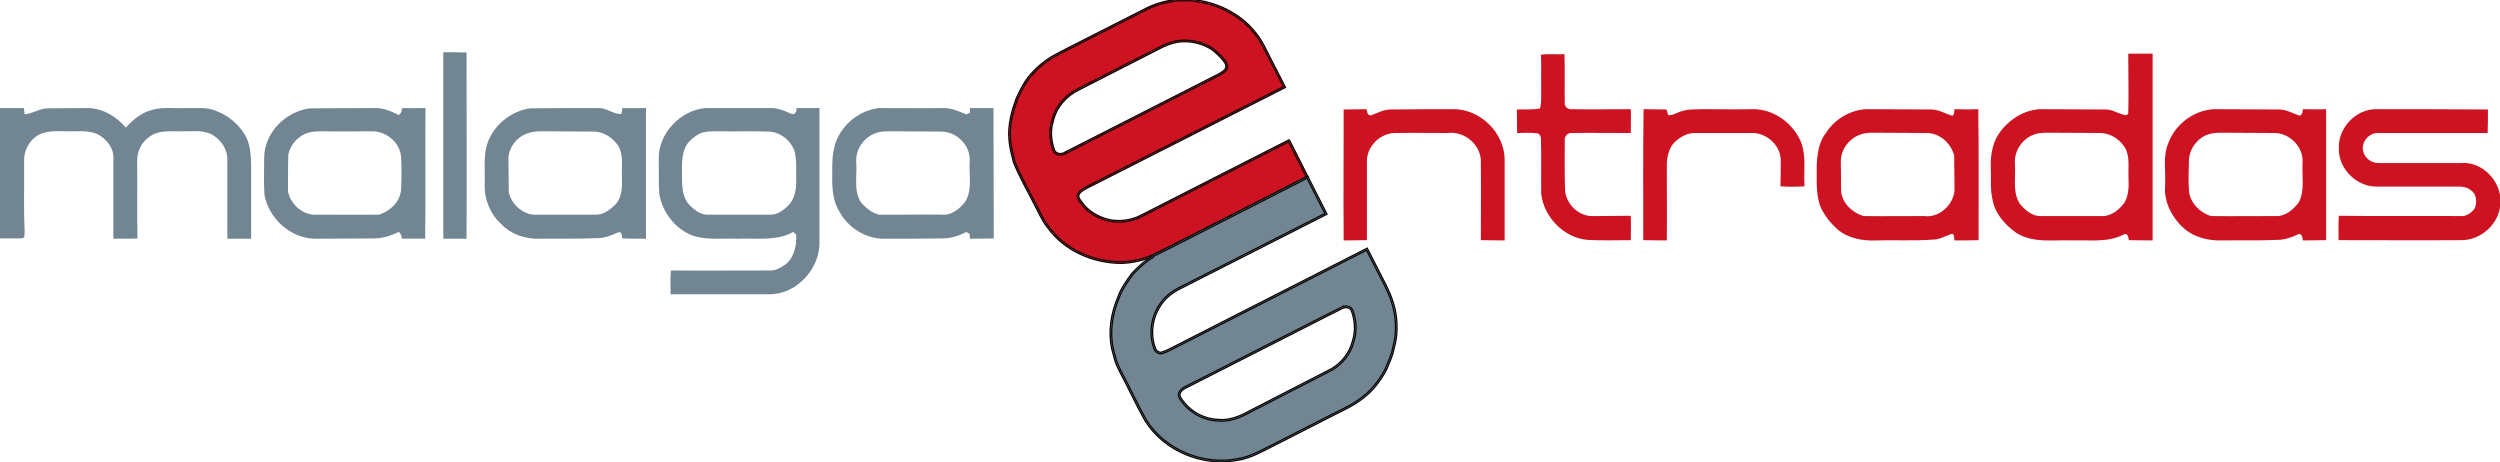 <svg width="882" height="163" xmlns="http://www.w3.org/2000/svg">
 <defs>
  <style type="text/css">
   <![CDATA[

.g1_1{
fill: #CD1321;
}
.g2_1{
fill: none;
stroke: #DE2B35;
stroke-width: 0.153;
stroke-linecap: butt;
stroke-linejoin: miter;
}
.g3_1{
fill: #718592;
}
.g4_1{
fill: none;
stroke: #7C8089;
stroke-width: 0.153;
stroke-linecap: butt;
stroke-linejoin: miter;
}
.g5_1{
fill: #FFFFFF;
}
.g6_1{
fill: none;
stroke: #FFFFFF;
stroke-width: 0.153;
stroke-linecap: butt;
stroke-linejoin: miter;
}


]]>
  </style>
 </defs>
 <g>
  <title>background</title>
  <rect x="-1" y="-1" width="884" height="165" id="canvas_background" fill="none"/>
 </g>
 <g>
  <title>Layer 1</title>
  <g id="svg_23">
   <g stroke="null" id="svg_20">
    <g stroke="null" id="svg_1">
     <path stroke="null" d="m371.75,52.965c-1.14,-3.256 -1.519,-6.892 -0.434,-10.202c1.085,-4.938 4.667,-9.117 9.226,-11.288c9.334,-4.776 18.668,-9.551 27.948,-14.272c2.116,-1.14 4.341,-2.116 6.729,-2.551c4.396,-0.705 9.117,0.326 12.753,2.822c1.628,1.411 3.256,2.822 4.396,4.613c0.543,0.814 0.543,2.008 -0.163,2.768c-0.651,0.597 -1.411,1.085 -2.225,1.519c-18.18,9.226 -36.359,18.505 -54.485,27.731c-1.302,0.705 -3.202,0.326 -3.744,-1.14m82.975,-3.31c-17.42,8.791 -34.731,17.746 -52.097,26.537c-3.365,1.737 -7.326,2.279 -11.016,1.628c-3.962,-0.868 -7.706,-2.93 -10.04,-6.241c-0.651,-0.868 -1.519,-1.791 -1.194,-2.93c0.76,-1.465 2.334,-2.171 3.744,-2.876c23.01,-11.668 46.019,-23.389 69.029,-35.057c-1.791,-3.527 -3.582,-7.055 -5.427,-10.582c-1.411,-2.713 -2.659,-5.644 -4.667,-8.086c-4.45,-5.915 -11.233,-9.714 -18.397,-11.342c-1.357,-0.217 -2.713,-0.38 -4.07,-0.705l-5.427,0c-3.744,0.543 -7.489,1.465 -10.908,3.256c-7.001,3.582 -14.055,7.109 -21.056,10.691c-4.124,2.171 -8.303,4.124 -12.319,6.404c-2.334,1.519 -4.558,3.202 -6.404,5.318c-2.551,2.551 -4.179,5.807 -5.644,9.008c-1.737,4.613 -3.039,9.551 -2.605,14.489c0.163,2.713 0.923,5.318 1.574,7.977c2.062,5.21 4.938,10.04 7.435,15.032c1.465,2.659 2.551,5.535 4.504,7.869c5.807,8.194 15.955,12.59 25.886,12.59c3.907,-0.109 7.706,-1.031 11.288,-2.496c6.566,-3.148 13.024,-6.621 19.536,-9.877c11.613,-5.915 23.227,-11.776 34.786,-17.746c-2.116,-4.287 -4.396,-8.574 -6.512,-12.861z" class="g1_1" id="svg_2"/>
     <path stroke="null" d="m415.164,-0l5.427,0c1.357,0.326 2.713,0.488 4.07,0.705c7.163,1.628 13.947,5.427 18.397,11.342c2.008,2.442 3.256,5.373 4.667,8.086c1.845,3.527 3.636,7.055 5.427,10.582c-23.01,11.668 -46.019,23.389 -69.029,35.057c-1.411,0.705 -2.985,1.411 -3.744,2.876c-0.326,1.14 0.543,2.062 1.194,2.93c2.334,3.31 6.078,5.373 10.04,6.241c3.69,0.651 7.652,0.109 11.016,-1.628c17.366,-8.791 34.677,-17.746 52.097,-26.537c2.116,4.287 4.396,8.574 6.512,12.861c-11.559,5.969 -23.172,11.83 -34.786,17.746c-6.512,3.256 -12.97,6.729 -19.536,9.877c-3.582,1.465 -7.38,2.388 -11.288,2.496c-9.931,0 -20.079,-4.396 -25.886,-12.59c-1.954,-2.334 -3.039,-5.21 -4.504,-7.869c-2.496,-4.993 -5.373,-9.822 -7.435,-15.032c-0.651,-2.659 -1.411,-5.264 -1.574,-7.977c-0.434,-4.938 0.868,-9.877 2.605,-14.489c1.465,-3.202 3.093,-6.458 5.644,-9.008c1.845,-2.116 4.07,-3.799 6.404,-5.318c4.016,-2.279 8.194,-4.233 12.319,-6.404c7.001,-3.582 14.055,-7.109 21.056,-10.691c3.419,-1.791 7.163,-2.713 10.908,-3.256m0.054,14.652c-2.388,0.434 -4.613,1.411 -6.729,2.551c-9.28,4.721 -18.614,9.497 -27.948,14.272c-4.558,2.171 -8.14,6.349 -9.226,11.288c-1.085,3.31 -0.705,6.946 0.434,10.202c0.543,1.465 2.442,1.845 3.744,1.14c18.125,-9.226 36.305,-18.505 54.485,-27.785c0.814,-0.38 1.574,-0.868 2.225,-1.465c0.705,-0.76 0.705,-1.954 0.163,-2.768c-1.14,-1.791 -2.768,-3.202 -4.396,-4.613c-3.636,-2.496 -8.357,-3.527 -12.753,-2.822z" class="g2_1" id="svg_3"/>
    </g>
    <g stroke="null" id="svg_19">
     <path stroke="null" d="m426.452,80.262c11.613,-5.915 23.227,-11.776 34.786,-17.746c2.225,4.341 4.341,8.629 6.566,12.916c-17.311,8.846 -34.623,17.583 -51.88,26.374c-2.171,1.085 -4.124,2.551 -5.644,4.45c-3.853,4.667 -5.047,11.396 -2.768,16.986c0.434,0.868 1.465,1.519 2.442,1.248c1.194,-0.326 2.279,-0.977 3.365,-1.465c22.955,-11.722 45.965,-23.389 68.92,-35.111c1.737,3.419 3.473,6.783 5.21,10.202c1.899,3.527 3.636,7.218 4.504,11.179c0.923,4.396 0.923,9.063 -0.326,13.404c-0.488,2.713 -1.682,5.155 -2.713,7.652c-2.008,3.799 -4.721,7.326 -8.14,9.931c-3.636,2.876 -7.923,4.667 -11.993,6.783c-6.241,3.202 -12.536,6.404 -18.831,9.605c-4.341,2.116 -8.629,4.776 -13.513,5.481c-12.21,2.279 -25.614,-3.256 -32.235,-13.838c-2.496,-4.396 -4.613,-8.954 -6.946,-13.458c-1.302,-2.605 -2.822,-5.101 -3.744,-7.923c-0.326,-1.302 -0.651,-2.605 -1.031,-3.907c-1.302,-6.078 -0.271,-12.427 2.116,-18.071c1.085,-3.093 3.039,-5.752 4.938,-8.357c2.062,-2.171 4.179,-4.233 6.729,-5.752c0.326,-0.109 0.597,-0.38 0.651,-0.705c6.566,-3.148 13.024,-6.621 19.536,-9.877m47.213,28.219c-5.21,2.551 -10.311,5.264 -15.521,7.869c-13.296,6.783 -26.591,13.513 -39.887,20.296c-1.248,0.597 -2.768,1.899 -2.062,3.473c2.713,4.667 7.815,7.815 13.187,8.086c4.07,0.543 8.032,-1.031 11.505,-2.985c9.66,-4.938 19.265,-9.931 28.925,-14.869c3.744,-2.171 6.566,-5.807 7.597,-9.985c1.14,-3.527 0.868,-7.38 -0.38,-10.799c-0.543,-1.302 -2.171,-1.574 -3.365,-1.085z" class="g3_1" id="svg_17"/>
     <path stroke="null" d="m426.452,80.262c11.613,-5.915 23.227,-11.776 34.786,-17.746c2.225,4.341 4.341,8.629 6.566,12.916c-17.311,8.846 -34.623,17.583 -51.88,26.374c-2.171,1.085 -4.124,2.551 -5.644,4.45c-3.853,4.667 -5.047,11.396 -2.768,16.986c0.434,0.868 1.465,1.519 2.442,1.248c1.194,-0.326 2.279,-0.977 3.365,-1.465c22.955,-11.722 45.965,-23.389 68.92,-35.111c1.737,3.419 3.473,6.783 5.21,10.202c1.899,3.527 3.636,7.218 4.504,11.179c0.923,4.396 0.923,9.063 -0.326,13.404c-0.488,2.713 -1.682,5.155 -2.713,7.652c-2.008,3.799 -4.721,7.326 -8.14,9.931c-3.636,2.876 -7.923,4.667 -11.993,6.783c-6.241,3.202 -12.536,6.404 -18.831,9.605c-4.341,2.116 -8.629,4.776 -13.513,5.481c-12.21,2.279 -25.614,-3.256 -32.235,-13.838c-2.496,-4.396 -4.613,-8.954 -6.946,-13.458c-1.302,-2.605 -2.822,-5.101 -3.744,-7.923c-0.326,-1.302 -0.651,-2.605 -1.031,-3.907c-1.302,-6.078 -0.271,-12.427 2.116,-18.071c1.085,-3.093 3.039,-5.752 4.938,-8.357c2.062,-2.171 4.179,-4.233 6.729,-5.752c0.326,-0.109 0.597,-0.38 0.651,-0.705c6.566,-3.148 13.024,-6.621 19.536,-9.877m47.213,28.219c-5.21,2.551 -10.311,5.264 -15.521,7.869c-13.296,6.783 -26.591,13.513 -39.887,20.296c-1.248,0.597 -2.768,1.899 -2.062,3.473c2.713,4.667 7.815,7.815 13.187,8.086c4.07,0.543 8.032,-1.031 11.505,-2.985c9.66,-4.938 19.265,-9.931 28.925,-14.869c3.744,-2.171 6.566,-5.807 7.597,-9.985c1.14,-3.527 0.868,-7.38 -0.38,-10.799c-0.543,-1.302 -2.171,-1.574 -3.365,-1.085z" class="g4_1" id="svg_18"/>
    </g>
   </g>
   <g id="svg_21">
    <path d="m554.444,38.524c-1.2,0.1 -2.3,-0.7 -2.4,-1.9c-0.1,-5.8 0.1,-11.7 -0.1,-17.5c-2.8,0.1 -5.6,-0.2 -8.3,0.2c0.2,3.9 0,7.7 0.1,11.6c-0.1,2.4 0.2,4.9 -0.4,7.3c-2.7,0.6 -5.1,0.3 -8.2,0.4c0.1,2.8 0,5.5 0.1,8.3c2.3,0 4.6,-0.2 6.9,0.1c1.2,0.1 1.6,1.3 1.5,2.3c0.2,6.4 0,12.8 0.1,19.2c1,8.1 8,15.4 16.3,16.1c5.1,0.3 10.2,0.1 15.3,0.1c0,-2.8 0.1,-5.7 0,-8.6c-4.3,0.1 -8.6,0 -12.9,0.1c-5.3,0.4 -10.1,-4.2 -10.3,-9.4c-0.2,-5.8 -0.1,-11.7 -0.1,-17.5c-0.1,-1.3 1.1,-2.5 2.4,-2.4c7,-0.1 13.9,0 20.9,0c0,-2.8 0.1,-5.6 0,-8.4c-7,0 -14,0.1 -20.9,0z" class="g1_1" id="svg_10"/>
    <path d="m750.944,63.024c0.1,2.9 0.1,6.1 -1.6,8.7c-1.7,2.2 -4.1,4.2 -7,4.5c-7.3,0 -14.7,0 -22.1,0c-3.3,0.2 -6,-2.2 -7.9,-4.7c-2.4,-4.3 -1.1,-9.4 -1.5,-14.1c-0.2,-4.5 2.9,-8.8 7.2,-10.1c1.9,-0.6 3.9,-0.5 5.9,-0.5c5.8,0.1 11.5,0 17.2,0.1c3.8,0.1 7.2,2.6 8.9,5.8c1.4,3.3 0.7,6.8 0.9,10.3m-0.1,-23c-0.1,0.1 -0.4,0.5 -0.5,0.6c-2.6,-0.1 -4.7,-2 -7.4,-2c-7.3,-0.1 -14.7,0 -22.1,-0.1c-5.8,-0.2 -11.4,3.1 -14.9,7.6c-2.8,3.5 -3.7,8.1 -3.6,12.5c0.2,3.9 -0.3,7.9 0.6,11.7c0.8,5 4.5,9.1 8.5,11.9c6,3.7 13.3,2.3 20,2.6c5.9,-0.2 12.3,0.8 17.8,-2.1c1.4,-0.8 1.7,1.2 1.8,2c2.8,0.1 5.6,0 8.4,0.1l0,-65.9l-8.6,0c0,7 0.2,14 0,21.1z" class="g1_1" id="svg_11"/>
    <path d="m513.244,38.524c-7.5,0 -14.8,0 -22.2,0.1c-2.7,-0.1 -5,1.2 -7.4,2.1c-1.3,0 -1.3,-1.3 -1.5,-2.2c-2.7,0.1 -5.5,0 -8.1,0.1c0,15.4 -0.1,30.8 0,46.2c2.8,-0.1 5.5,0 8.2,-0.1l0,-27.9c0,-5.3 4.8,-9.9 10,-9.9c6.2,-0.1 12.3,0 18.4,0c6.1,-0.8 12.1,4.3 11.8,10.5c0.1,9.1 0,18.2 0,27.3c2.8,0.1 5.6,0 8.4,0.1l0,-28.6c-0.1,-9.3 -8.4,-17.5 -17.6,-17.7z" class="g1_1" id="svg_12"/>
    <path d="m635.444,50.224c-2.8,-6.8 -9.9,-12 -17.5,-11.7c-5.7,0.1 -11.5,0 -17.2,0c-2.5,0.1 -5,-0.1 -7.4,0.7c-1.7,0.4 -3.1,1.6 -4.8,1.4c-0.2,-0.7 -0.4,-1.3 -0.6,-2c-2.7,-0.1 -5.4,0 -8.1,-0.1c-0.2,15.4 -0.1,30.8 -0.1,46.2c2.7,0.1 5.5,0 8.3,0.1c0.1,-8.9 0,-17.9 0,-26.8c0.1,-2.8 0.7,-5.8 2.8,-7.9c2,-1.9 4.6,-3.3 7.4,-3.2c6.6,0 13.1,0 19.6,0c5.2,-0.2 10.1,4.1 10.4,9.2c0,3.2 0,6.4 -0.1,9.6c2.8,0.2 5.7,0.2 8.5,0c-0.4,-5.2 0.7,-10.5 -1.2,-15.5z" class="g1_1" id="svg_13"/>
    <path d="m678.944,76.224c-7.2,0 -14.3,0.1 -21.5,0c-4,-1.2 -7.6,-4.6 -7.9,-8.9c-0.1,-3.5 0,-7 -0.1,-10.5c0,-4.2 3.1,-8.1 7,-9.4c1.9,-0.7 3.9,-0.6 5.8,-0.6c5.8,0.1 11.5,0 17.3,0.1c4.7,-0.1 8.8,3.6 9.9,8c0.1,4.1 0,8.3 0.1,12.4c-0.5,5.1 -5.5,9.6 -10.6,8.9m19,-37.7c-2.7,0.1 -5.6,0.1 -8.4,0c-0.2,0.8 0.1,1.9 -0.8,2.3c-2.5,-0.7 -4.7,-2.2 -7.4,-2.2c-7.1,-0.1 -14.3,0 -21.4,-0.1c-6.2,-0.3 -12.4,3.1 -15.7,8.3c-2.5,3.1 -3.1,7.3 -3.3,11.3c0.1,5 -0.5,10.2 1.4,15c1.4,3 3.4,5.5 5.8,7.7c3.7,3.2 8.8,4.2 13.6,4c6.7,-0.2 13.5,0.2 20.3,-0.3c2.2,0 4.1,-1.2 6.2,-1.9c1.4,-0.6 1.1,1.4 1.3,2.2c2.8,0 5.7,0 8.5,-0.1c0,-15.4 0.1,-30.8 -0.1,-46.2z" class="g1_1" id="svg_14"/>
    <path d="m811.044,71.324c-1.9,2.6 -4.8,5.1 -8.2,4.9c-7.6,0 -15.2,0.1 -22.8,0c-4,-1.2 -7.6,-4.9 -7.8,-9.2c-0.2,-3.4 -0.1,-6.9 0,-10.3c0.1,-4.1 2.9,-8 6.8,-9.3c1.7,-0.6 3.5,-0.6 5.3,-0.6c5.9,0.1 11.9,0 17.9,0.1c5.5,-0.1 10.5,4.9 10.1,10.5c-0.3,4.6 0.9,9.7 -1.3,13.9m1.4,-32.8c-0.1,0.9 -0.1,1.9 -1.1,2.3c-2.4,-0.8 -4.7,-2.2 -7.3,-2.2c-7.2,-0.1 -14.4,0 -21.6,-0.1c-7.5,-0.3 -14.8,4.8 -17.4,11.8c-2.1,4.8 -0.9,10.1 -1.2,15.2c-0.5,6 2.7,11.8 7.3,15.6c3.5,2.7 8.1,3.8 12.5,3.7c6.6,-0.1 13.2,0.1 19.8,-0.2c2.6,0 5.1,-0.9 7.4,-2c1.3,-0.4 1.5,1.3 1.6,2.2c2.7,-0.1 5.5,0 8.2,-0.1c0,-15.4 0,-30.8 0,-46.2c-2.8,0.1 -5.5,0 -8.2,0z" class="g1_1" id="svg_15"/>
    <path d="m868.144,57.524c-9.7,0 -19.3,0 -29,0c-2.4,0 -4.6,-1.5 -5.3,-3.8c-1.2,-3.3 1.9,-7.1 5.4,-6.8c12.8,0 25.6,0 38.4,0c0.1,-2.8 0.1,-5.6 0.1,-8.3c-13.1,-0.1 -26.1,-0.1 -39.2,-0.1c-7.4,-0.2 -13.8,6.7 -13.4,14c-0.1,7.1 6.3,13.4 13.4,13.3c9.7,0 19.3,0 29,0c1.5,0 3.1,0.3 4.3,1.4c2,1.3 2,4.2 1.3,6.2c-1.1,1.6 -3,3 -5,2.8c-14.3,-0.1 -28.7,0.1 -43,-0.1c-0.2,2.9 -0.1,5.8 -0.1,8.6c14.5,0 29.1,0.1 43.6,0c7.2,-0.1 13.7,-6.5 13.5,-13.7c0.2,-7.3 -6.6,-14.2 -14,-13.5z" class="g1_1" id="svg_16"/>
   </g>
   <g id="svg_22">
    <path d="m156.4,18.424l0,65.8l8.2,0c0.1,-21.9 0,-43.8 0,-65.7c-2.7,-0.1 -5.4,-0.1 -8.2,-0.1z" class="g3_1" id="svg_4"/>
    <path d="m76,39.024c-3.4,-1.4 -7.1,-0.7 -10.7,-0.9c-3.9,0.2 -8,-0.5 -11.8,0.7c-3.6,0.9 -6.7,3.5 -9.1,6.2c-3.4,-4 -8.3,-6.9 -13.6,-6.9c-4.7,0.1 -9.4,0 -14.1,0.1c-2.9,0.1 -5.2,1.9 -8,2.1c-0.1,-0.7 -0.2,-1.5 -0.3,-2.2c-2.8,0 -5.6,0 -8.4,0l0,46c2.7,-0.1 5.3,0.1 8,-0.1c1,-0.3 0.5,-1.6 0.7,-2.4c-0.4,-8.2 -0.1,-16.5 -0.2,-24.7c-0.2,-3.7 1.8,-7.4 5,-9.3c3.7,-1.9 7.8,-1.2 11.8,-1.3c3.4,0 7.1,-0.4 10.1,1.6c2.6,1.7 4.7,4.6 4.6,7.7l0,28.6c2.8,-0.1 5.7,0.1 8.5,-0.1c-0.2,-9.1 0,-18.1 -0.1,-27.2c-0.1,-3.3 1.4,-6.6 4.1,-8.5c3.3,-2.7 7.7,-2 11.6,-2.1c3.5,0.1 7.3,-0.6 10.6,1.1c3.2,1.8 5.6,5.2 5.5,8.9l0,27.9l8.4,0l0,-26.1c-0.1,-3.7 -0.3,-7.7 -2.4,-10.9c-2.4,-3.8 -6.1,-6.7 -10.2,-8.2z" class="g3_1" id="svg_5"/>
    <path d="m141.5,66.824c-0.3,4.3 -3.8,7.7 -7.8,8.9c-7.1,0.1 -14.3,0 -21.5,0c-5,0.6 -9.7,-3.5 -10.6,-8.2c0,-4.4 0,-8.7 0.1,-13c0.8,-3.6 3.5,-6.6 7,-7.7c1.7,-0.5 3.6,-0.5 5.3,-0.5c5.8,0.1 11.5,0 17.2,0c5,-0.1 9.9,3.9 10.3,9c0.2,3.8 0.2,7.6 0,11.5m8.6,-28.7c-2.7,0 -5.5,0.1 -8.2,0c-0.2,0.9 -0.3,2 -1.3,2.4c-2.7,-1.3 -5.6,-2.6 -8.7,-2.4c-7.6,0.1 -15,0 -22.6,0.1c-8.6,1.1 -16.1,8.7 -16.1,17.5c0,4.4 -0.2,8.7 0.1,13c1.5,8.3 9.1,15.3 17.7,15.5c6.9,-0.1 13.9,0 20.9,-0.1c3.1,0 6.1,-1 8.8,-2.3c0.7,0.6 1,1.4 1.1,2.4c2.7,0 5.4,-0.1 8.2,0c0.2,-15.3 0,-30.7 0.1,-46.1z" class="g3_1" id="svg_6"/>
    <path d="m217.5,71.724c-1.9,2 -4.4,4.1 -7.3,4c-6.8,0 -13.6,0 -20.4,0c-4.8,0.5 -9.2,-3.3 -10.3,-7.8c-0.1,-3.7 0,-7.3 -0.1,-11c-0.4,-4.4 2.8,-8.8 7.1,-10c2,-0.7 4.2,-0.6 6.4,-0.6c5.5,0.1 11.1,0 16.6,0.1c3.5,0 6.7,2.2 8.6,5c1.9,3.1 1.2,7 1.3,10.5c0.1,3.3 0.3,7 -1.9,9.8m2.1,-33.6c-0.1,0.7 -0.2,1.4 -0.4,2.1c-2.8,0.1 -5,-2.1 -7.9,-2.1c-8.1,0 -16.2,0 -24.3,0.1c-6.3,0.9 -12.1,5.3 -14.6,11.2c-2.1,4.9 -1.2,10.3 -1.4,15.5c-0.2,5.1 1.8,10.4 5.6,13.9c3.5,3.8 8.8,5.6 13.8,5.4c6.8,-0.1 13.6,0.1 20.4,-0.2c2.6,0 5.1,-1.1 7.5,-2.1c1.2,-0.2 1,1.5 1.3,2.2c2.8,0.1 5.5,0.1 8.3,0.1c0,-15.4 0,-30.8 0,-46.1c-2.8,0 -5.5,0.1 -8.3,0z" class="g3_1" id="svg_7"/>
    <path d="m277.8,72.824c-1.6,1.5 -3.7,3 -6,2.9c-7.2,0 -14.4,0 -21.6,0c-3,0.3 -5.5,-1.8 -7.4,-3.9c-2.5,-3.2 -2.1,-7.4 -2.2,-11.2c0,-3.5 -0.1,-7.5 2.3,-10.4c1.4,-1.5 3.1,-2.9 5.1,-3.5c2.1,-0.5 4.4,-0.4 6.6,-0.4c5.5,0.1 11,-0.1 16.6,0.1c4,0.1 7.8,3.1 9.1,6.9c0.9,3.4 0.5,6.9 0.6,10.4c0.1,3.2 -0.6,6.8 -3.1,9.1m3.2,-34.7c0.2,1.2 -0.6,2.6 -1.9,2c-2.3,-1 -4.7,-2.1 -7.4,-2c-7.5,0 -15.1,0 -22.7,0c-9,0.7 -16.9,9.1 -16.6,18.2c0.1,4 -0.1,8 0.2,12c1,6.5 5.6,12.5 11.8,14.8c5.1,1.7 10.4,0.9 15.6,1.1c6.7,-0.3 13.8,1 19.9,-2.4c0.2,0.2 0.8,0.7 1,1c0.2,3.7 -0.7,8 -3.7,10.4c-1.6,1.1 -3.4,2.3 -5.4,2.2c-11.7,0 -23.4,0.1 -35.1,0c-0.3,2.8 -0.1,5.6 -0.1,8.4c11.5,0 23.1,0 34.6,0c9.3,0.2 17.4,-8.2 17.9,-17.3l0,-48.4c-2.7,0 -5.4,0 -8.1,0z" class="g3_1" id="svg_8"/>
    <path d="m340.7,70.924c-2,2.7 -5,5.2 -8.6,4.8c-7.3,-0.1 -14.7,0.1 -22.1,0c-2.5,-0.7 -4.7,-2.5 -6.3,-4.4c-2.6,-4.1 -1.3,-9.2 -1.6,-13.7c-0.5,-4.7 2.6,-9.3 7,-10.7c1.9,-0.7 3.8,-0.6 5.8,-0.6c5.8,0.1 11.5,0 17.2,0.1c5.5,0 10.4,5 10,10.5c-0.3,4.7 1,9.7 -1.4,14m9.8,-32.8c-2.8,0 -5.6,0 -8.3,0l0,1.7c-0.4,0.1 -0.9,0.4 -1.3,0.5c-2.6,-1 -5.2,-2.3 -8.1,-2.2c-7.6,0.1 -15.2,0 -22.7,0c-7.9,0.9 -14.8,7.3 -16,15.1c-0.7,3.2 -0.4,6.5 -0.5,9.8c0,4.1 0.4,8.4 2.7,11.9c3,5.4 8.8,9 14.9,9.3c7,0 13.9,0 20.9,-0.1c3.1,0 6.1,-0.8 8.8,-2.3c0.4,0.2 0.9,0.6 1.2,0.7c0,0.4 0.1,1.3 0.1,1.7c2.7,-0.1 5.6,0 8.4,-0.1c-0.1,-15.3 0,-30.7 -0.1,-46z" class="g3_1" id="svg_9"/>
   </g>
  </g>
 </g>
</svg>